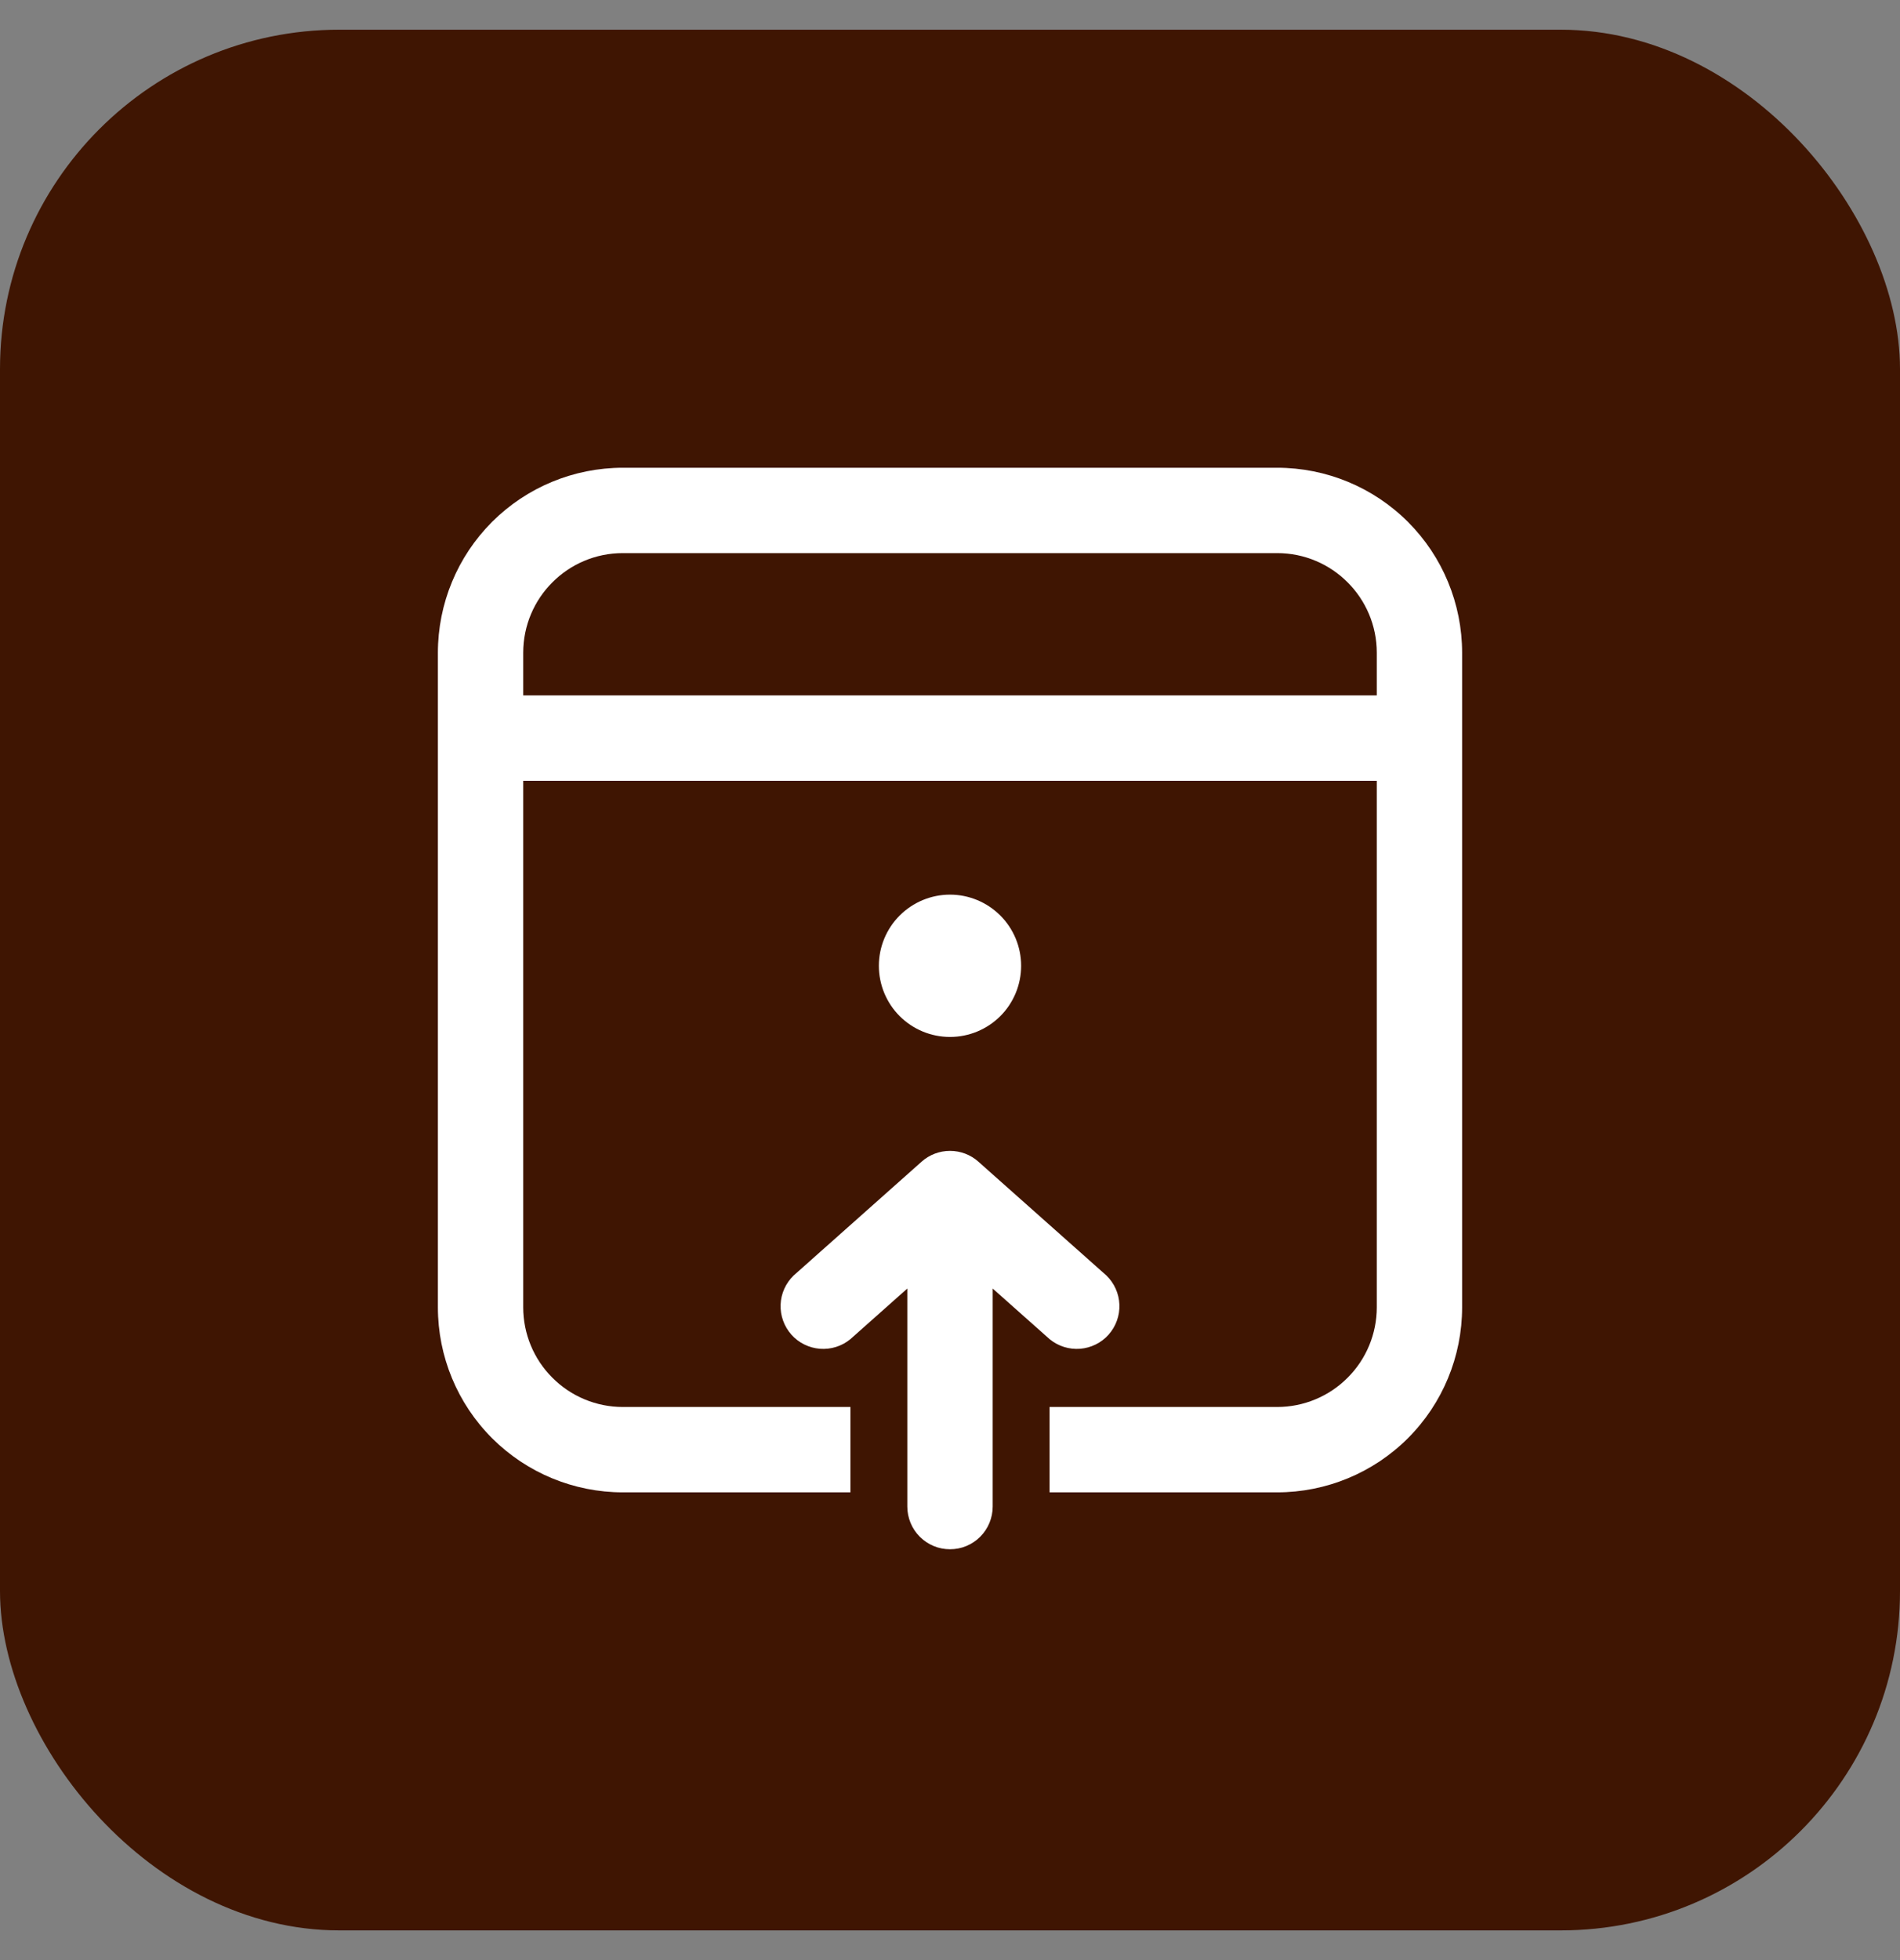 <svg width="32" height="33" viewBox="0 0 32 33" fill="none" xmlns="http://www.w3.org/2000/svg">
<rect x="0" y="0" width="32" height="33" fill="#808080" stroke="none"/>
<rect y="0.5" width="32" height="32" rx="5.714" fill="#3F1502"/>
<path d="M24.625 10.99C24.625 10.164 24.297 9.371 23.713 8.787C23.129 8.203 22.337 7.875 21.51 7.875H10.49C9.664 7.875 8.871 8.203 8.287 8.787C7.703 9.371 7.375 10.164 7.375 10.99V22.01C7.375 22.837 7.703 23.629 8.287 24.213C8.871 24.797 9.664 25.125 10.49 25.125H14.323V23.688H10.49C10.045 23.688 9.618 23.511 9.304 23.196C8.989 22.882 8.812 22.455 8.812 22.01V13.146H23.188V22.01C23.188 22.455 23.011 22.882 22.696 23.196C22.382 23.511 21.955 23.688 21.51 23.688H17.677V25.125H21.51C22.337 25.125 23.129 24.797 23.713 24.213C24.297 23.629 24.625 22.837 24.625 22.01V10.99ZM10.49 9.312H21.51C22.436 9.312 23.188 10.064 23.188 10.99V11.708H8.812V10.99C8.812 10.064 9.564 9.312 10.49 9.312ZM17.198 16.26C17.198 16.578 17.072 16.883 16.847 17.108C16.622 17.332 16.318 17.458 16 17.458C15.682 17.458 15.378 17.332 15.153 17.108C14.928 16.883 14.802 16.578 14.802 16.26C14.802 15.943 14.928 15.638 15.153 15.413C15.378 15.189 15.682 15.062 16 15.062C16.318 15.062 16.622 15.189 16.847 15.413C17.072 15.638 17.198 15.943 17.198 16.26ZM17.679 22.547C17.823 22.665 18.006 22.722 18.191 22.708C18.376 22.693 18.549 22.608 18.672 22.469C18.795 22.33 18.86 22.149 18.853 21.964C18.846 21.778 18.767 21.603 18.634 21.474L16.477 19.557C16.346 19.44 16.176 19.376 16 19.376C15.824 19.376 15.654 19.44 15.523 19.557L13.367 21.474C13.233 21.603 13.154 21.778 13.147 21.964C13.14 22.149 13.205 22.33 13.328 22.469C13.451 22.608 13.624 22.693 13.809 22.708C13.994 22.722 14.178 22.665 14.321 22.547L15.281 21.694V25.365C15.281 25.459 15.3 25.552 15.336 25.64C15.372 25.727 15.425 25.806 15.492 25.873C15.559 25.94 15.638 25.992 15.725 26.029C15.812 26.065 15.906 26.083 16 26.083C16.094 26.083 16.188 26.065 16.275 26.029C16.362 25.992 16.442 25.94 16.508 25.873C16.575 25.806 16.628 25.727 16.664 25.64C16.7 25.552 16.719 25.459 16.719 25.365V21.694L17.679 22.547Z" fill="white"/>
</svg>
